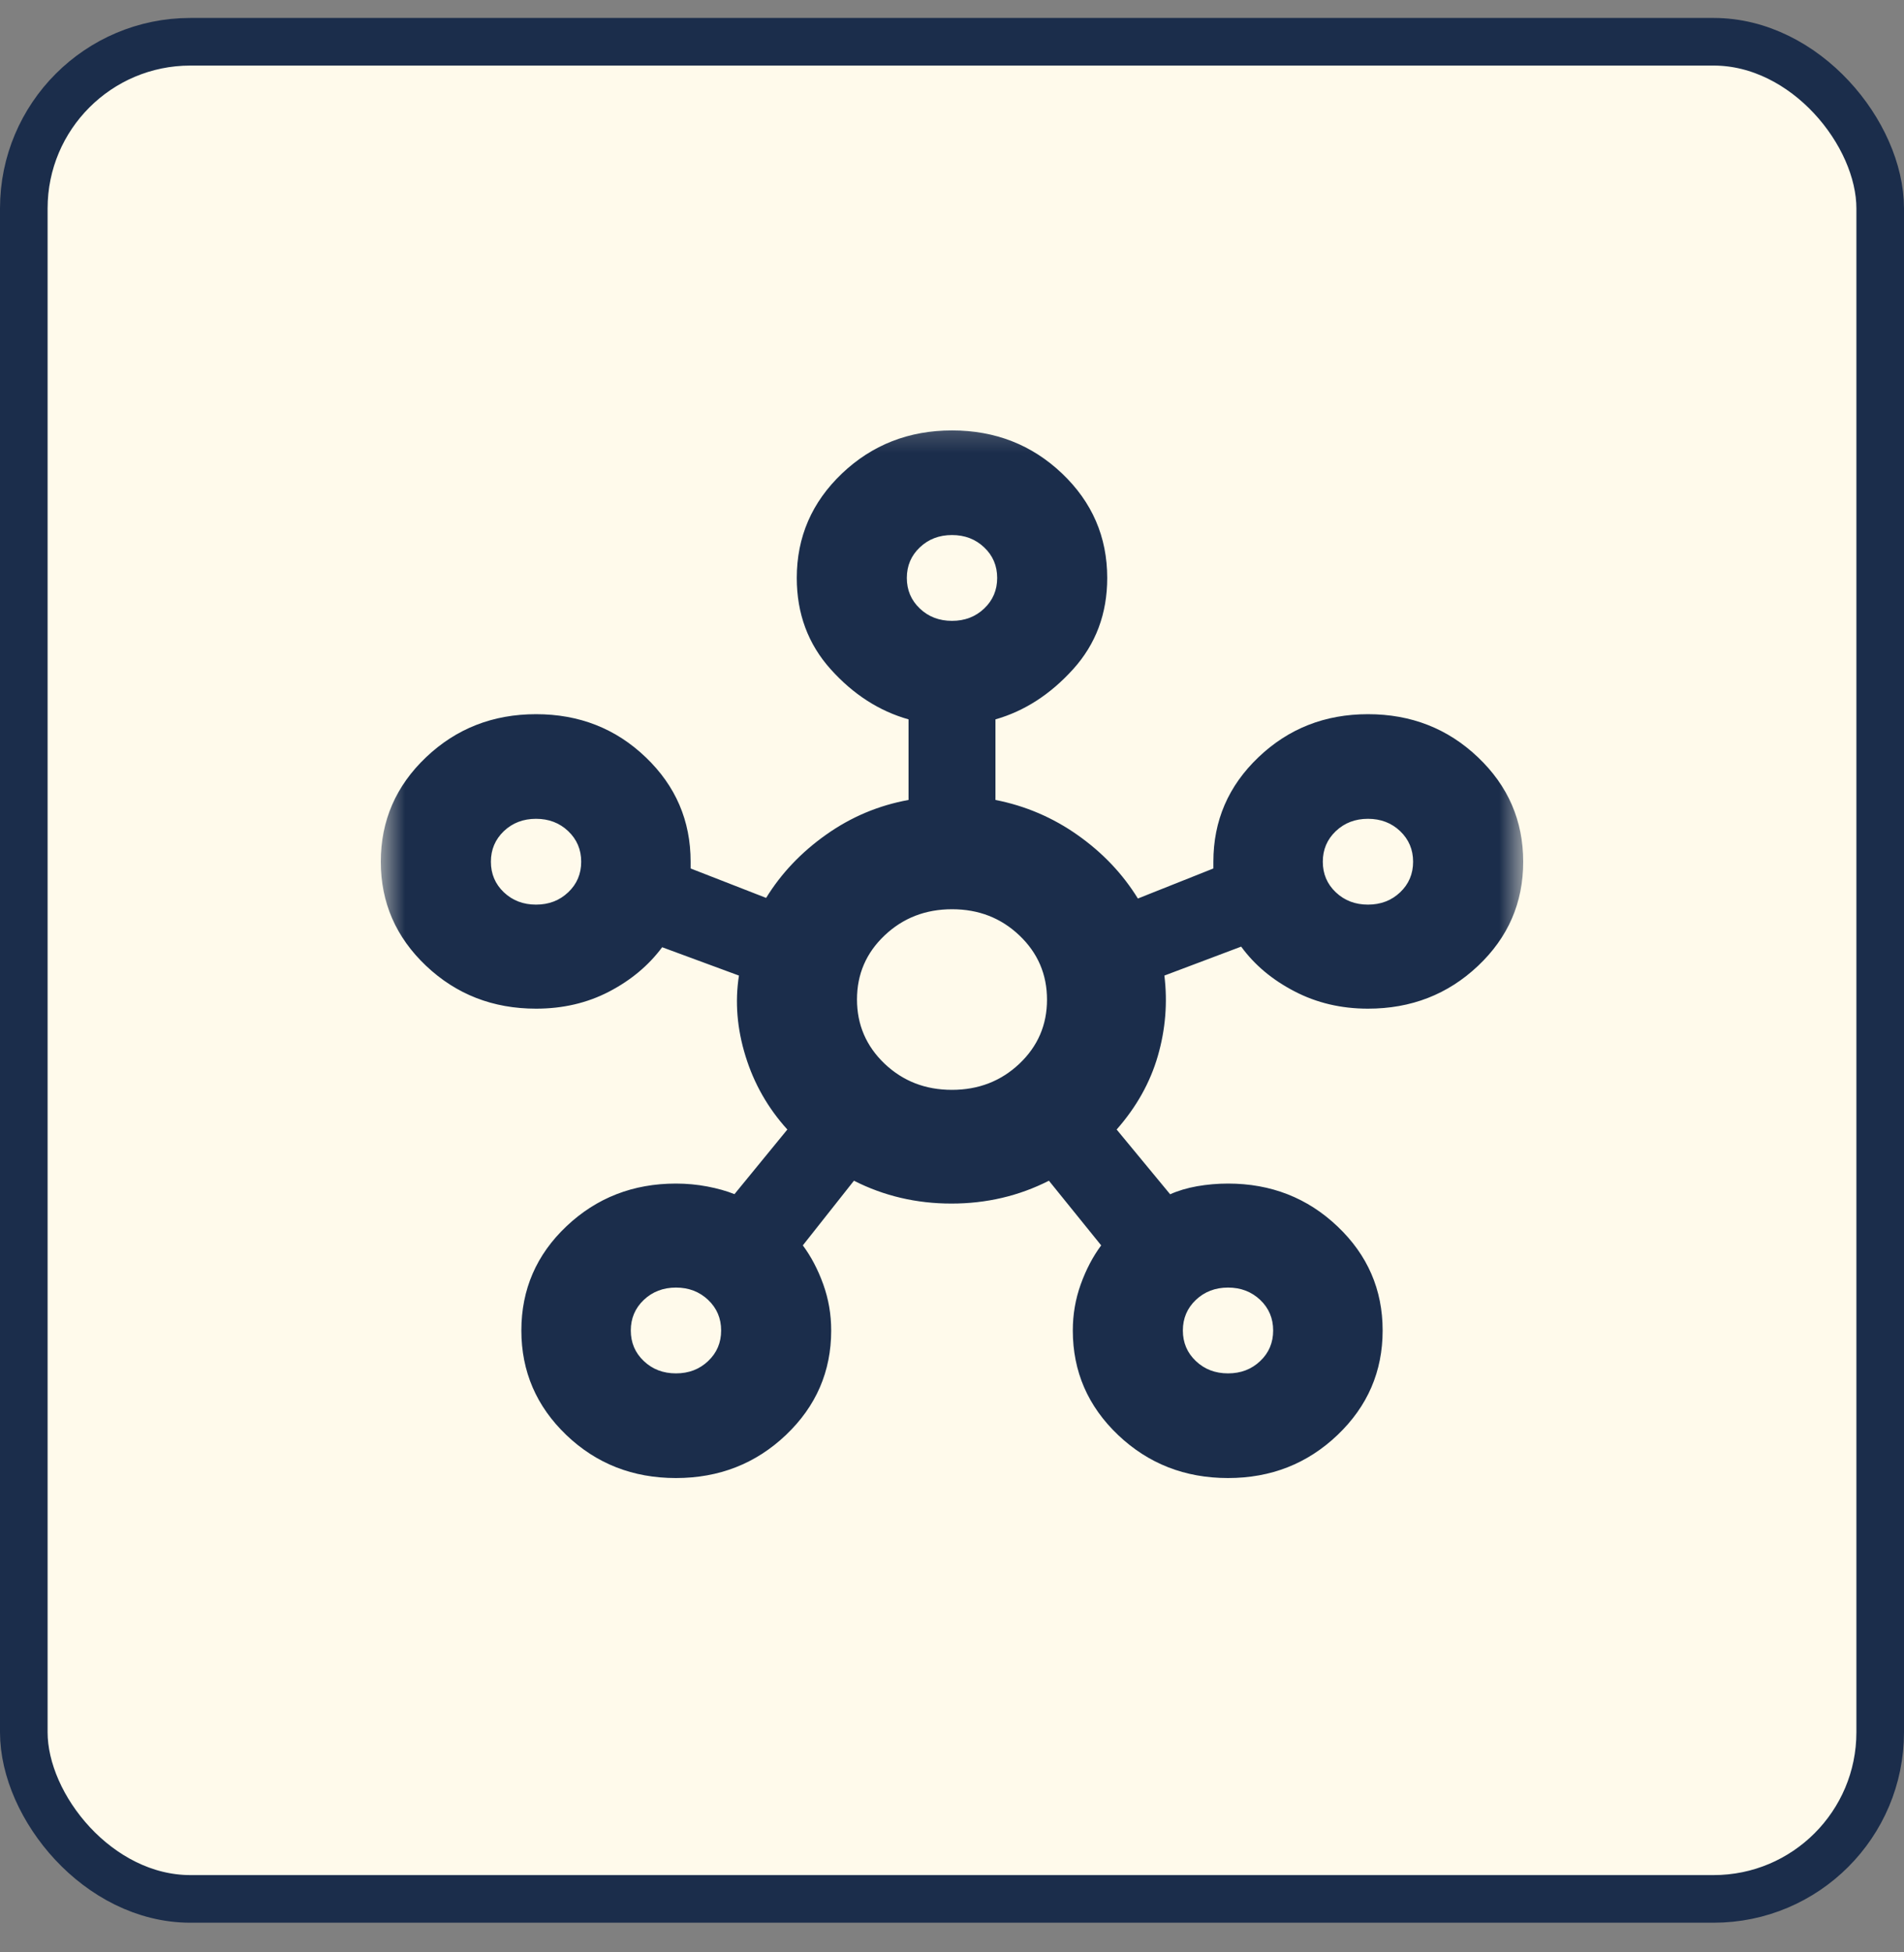 <svg width="40" height="41" viewBox="0 0 40 41" fill="none" xmlns="http://www.w3.org/2000/svg">
<rect x="0" y="0" width="40" height="41" fill="#808080" stroke="none"/>
<rect x="0.5" y="0.877" width="39" height="39" rx="3.5" fill="#FFFAEB"/>
<rect x="0.5" y="0.877" width="39" height="39" rx="3.5" stroke="#1B2D4B"/>
<mask id="mask0_155_5115" style="mask-type:alpha" maskUnits="userSpaceOnUse" x="8" y="8" width="24" height="25">
<rect x="8" y="8.377" width="24" height="24" fill="#D9D9D9"/>
</mask>
<g mask="url(#mask0_155_5115)">
<path d="M14.2 31.039C13.294 31.039 12.526 30.737 11.897 30.135C11.268 29.532 10.953 28.8 10.953 27.94C10.953 27.079 11.269 26.349 11.9 25.752C12.532 25.154 13.299 24.855 14.201 24.855C14.422 24.855 14.641 24.875 14.858 24.916C15.074 24.957 15.265 25.011 15.43 25.077L16.541 23.72C16.134 23.271 15.841 22.758 15.663 22.181C15.484 21.604 15.438 21.039 15.524 20.487L13.911 19.892C13.625 20.276 13.252 20.587 12.794 20.825C12.336 21.063 11.825 21.182 11.261 21.182C10.355 21.182 9.585 20.882 8.951 20.282C8.317 19.682 8 18.953 8 18.096C8 17.235 8.317 16.504 8.951 15.902C9.586 15.299 10.356 14.998 11.262 14.998C12.168 14.998 12.936 15.299 13.565 15.902C14.195 16.504 14.509 17.235 14.509 18.096V18.238L16.095 18.856C16.412 18.341 16.832 17.898 17.357 17.527C17.882 17.155 18.459 16.913 19.087 16.799V15.107C18.471 14.933 17.925 14.582 17.451 14.054C16.976 13.525 16.739 12.886 16.739 12.137C16.739 11.276 17.056 10.545 17.69 9.942C18.324 9.34 19.095 9.039 20.001 9.039C20.907 9.039 21.677 9.34 22.311 9.942C22.945 10.545 23.261 11.276 23.261 12.137C23.261 12.886 23.022 13.525 22.544 14.054C22.066 14.582 21.522 14.933 20.913 15.107V16.799C21.541 16.922 22.118 17.168 22.643 17.539C23.168 17.91 23.588 18.354 23.905 18.869L25.491 18.238V18.096C25.491 17.235 25.806 16.504 26.438 15.902C27.07 15.299 27.836 14.998 28.739 14.998C29.645 14.998 30.415 15.299 31.049 15.902C31.683 16.504 32 17.236 32 18.097C32 18.958 31.683 19.687 31.049 20.285C30.415 20.883 29.645 21.182 28.739 21.182C28.175 21.182 27.661 21.061 27.195 20.818C26.728 20.576 26.355 20.263 26.075 19.879L24.462 20.487C24.531 21.056 24.485 21.619 24.324 22.176C24.163 22.733 23.875 23.247 23.459 23.72L24.583 25.08C24.748 25.005 24.937 24.949 25.149 24.911C25.361 24.874 25.578 24.855 25.799 24.855C26.701 24.855 27.468 25.155 28.099 25.755C28.731 26.355 29.047 27.083 29.047 27.94C29.047 28.801 28.731 29.532 28.099 30.135C27.468 30.737 26.701 31.039 25.799 31.039C24.893 31.039 24.123 30.737 23.489 30.135C22.855 29.532 22.538 28.801 22.538 27.94C22.538 27.604 22.593 27.281 22.705 26.97C22.817 26.659 22.96 26.387 23.134 26.153L22.036 24.795C21.406 25.115 20.723 25.275 19.988 25.275C19.253 25.275 18.57 25.115 17.94 24.795L16.866 26.153C17.04 26.387 17.183 26.659 17.295 26.97C17.407 27.281 17.462 27.604 17.462 27.94C17.462 28.801 17.145 29.532 16.511 30.135C15.877 30.737 15.106 31.039 14.2 31.039ZM11.261 18.997C11.53 18.997 11.755 18.911 11.937 18.738C12.119 18.566 12.21 18.352 12.21 18.096C12.21 17.841 12.119 17.627 11.937 17.454C11.755 17.281 11.53 17.195 11.261 17.195C10.993 17.195 10.767 17.281 10.585 17.454C10.404 17.627 10.313 17.841 10.313 18.096C10.313 18.352 10.404 18.566 10.585 18.738C10.767 18.911 10.993 18.997 11.261 18.997ZM14.201 28.841C14.47 28.841 14.695 28.755 14.877 28.582C15.059 28.41 15.15 28.196 15.15 27.94C15.15 27.685 15.059 27.471 14.877 27.298C14.695 27.126 14.47 27.039 14.201 27.039C13.932 27.039 13.707 27.126 13.525 27.298C13.343 27.471 13.252 27.685 13.252 27.94C13.252 28.196 13.343 28.41 13.525 28.582C13.707 28.755 13.932 28.841 14.201 28.841ZM20 13.038C20.269 13.038 20.494 12.952 20.676 12.779C20.858 12.606 20.949 12.392 20.949 12.137C20.949 11.881 20.858 11.667 20.676 11.495C20.494 11.322 20.269 11.236 20 11.236C19.731 11.236 19.506 11.322 19.324 11.495C19.142 11.667 19.051 11.881 19.051 12.137C19.051 12.392 19.142 12.606 19.324 12.779C19.506 12.952 19.731 13.038 20 13.038ZM19.998 22.887C20.556 22.887 21.029 22.704 21.416 22.338C21.803 21.971 21.996 21.523 21.996 20.993C21.996 20.462 21.803 20.013 21.418 19.646C21.032 19.278 20.561 19.094 20.002 19.094C19.444 19.094 18.971 19.277 18.584 19.644C18.197 20.01 18.004 20.458 18.004 20.988C18.004 21.519 18.197 21.968 18.582 22.336C18.968 22.703 19.439 22.887 19.998 22.887ZM25.799 28.841C26.068 28.841 26.293 28.755 26.475 28.582C26.657 28.41 26.747 28.196 26.747 27.94C26.747 27.685 26.657 27.471 26.475 27.298C26.293 27.126 26.068 27.039 25.799 27.039C25.53 27.039 25.305 27.126 25.123 27.298C24.941 27.471 24.85 27.685 24.85 27.94C24.85 28.196 24.941 28.41 25.123 28.582C25.305 28.755 25.53 28.841 25.799 28.841ZM28.739 18.997C29.007 18.997 29.233 18.911 29.415 18.738C29.596 18.566 29.687 18.352 29.687 18.096C29.687 17.841 29.596 17.627 29.415 17.454C29.233 17.281 29.007 17.195 28.739 17.195C28.47 17.195 28.245 17.281 28.063 17.454C27.881 17.627 27.79 17.841 27.79 18.096C27.79 18.352 27.881 18.566 28.063 18.738C28.245 18.911 28.47 18.997 28.739 18.997Z" fill="#1B2D4B"/>
</g>
</svg>
